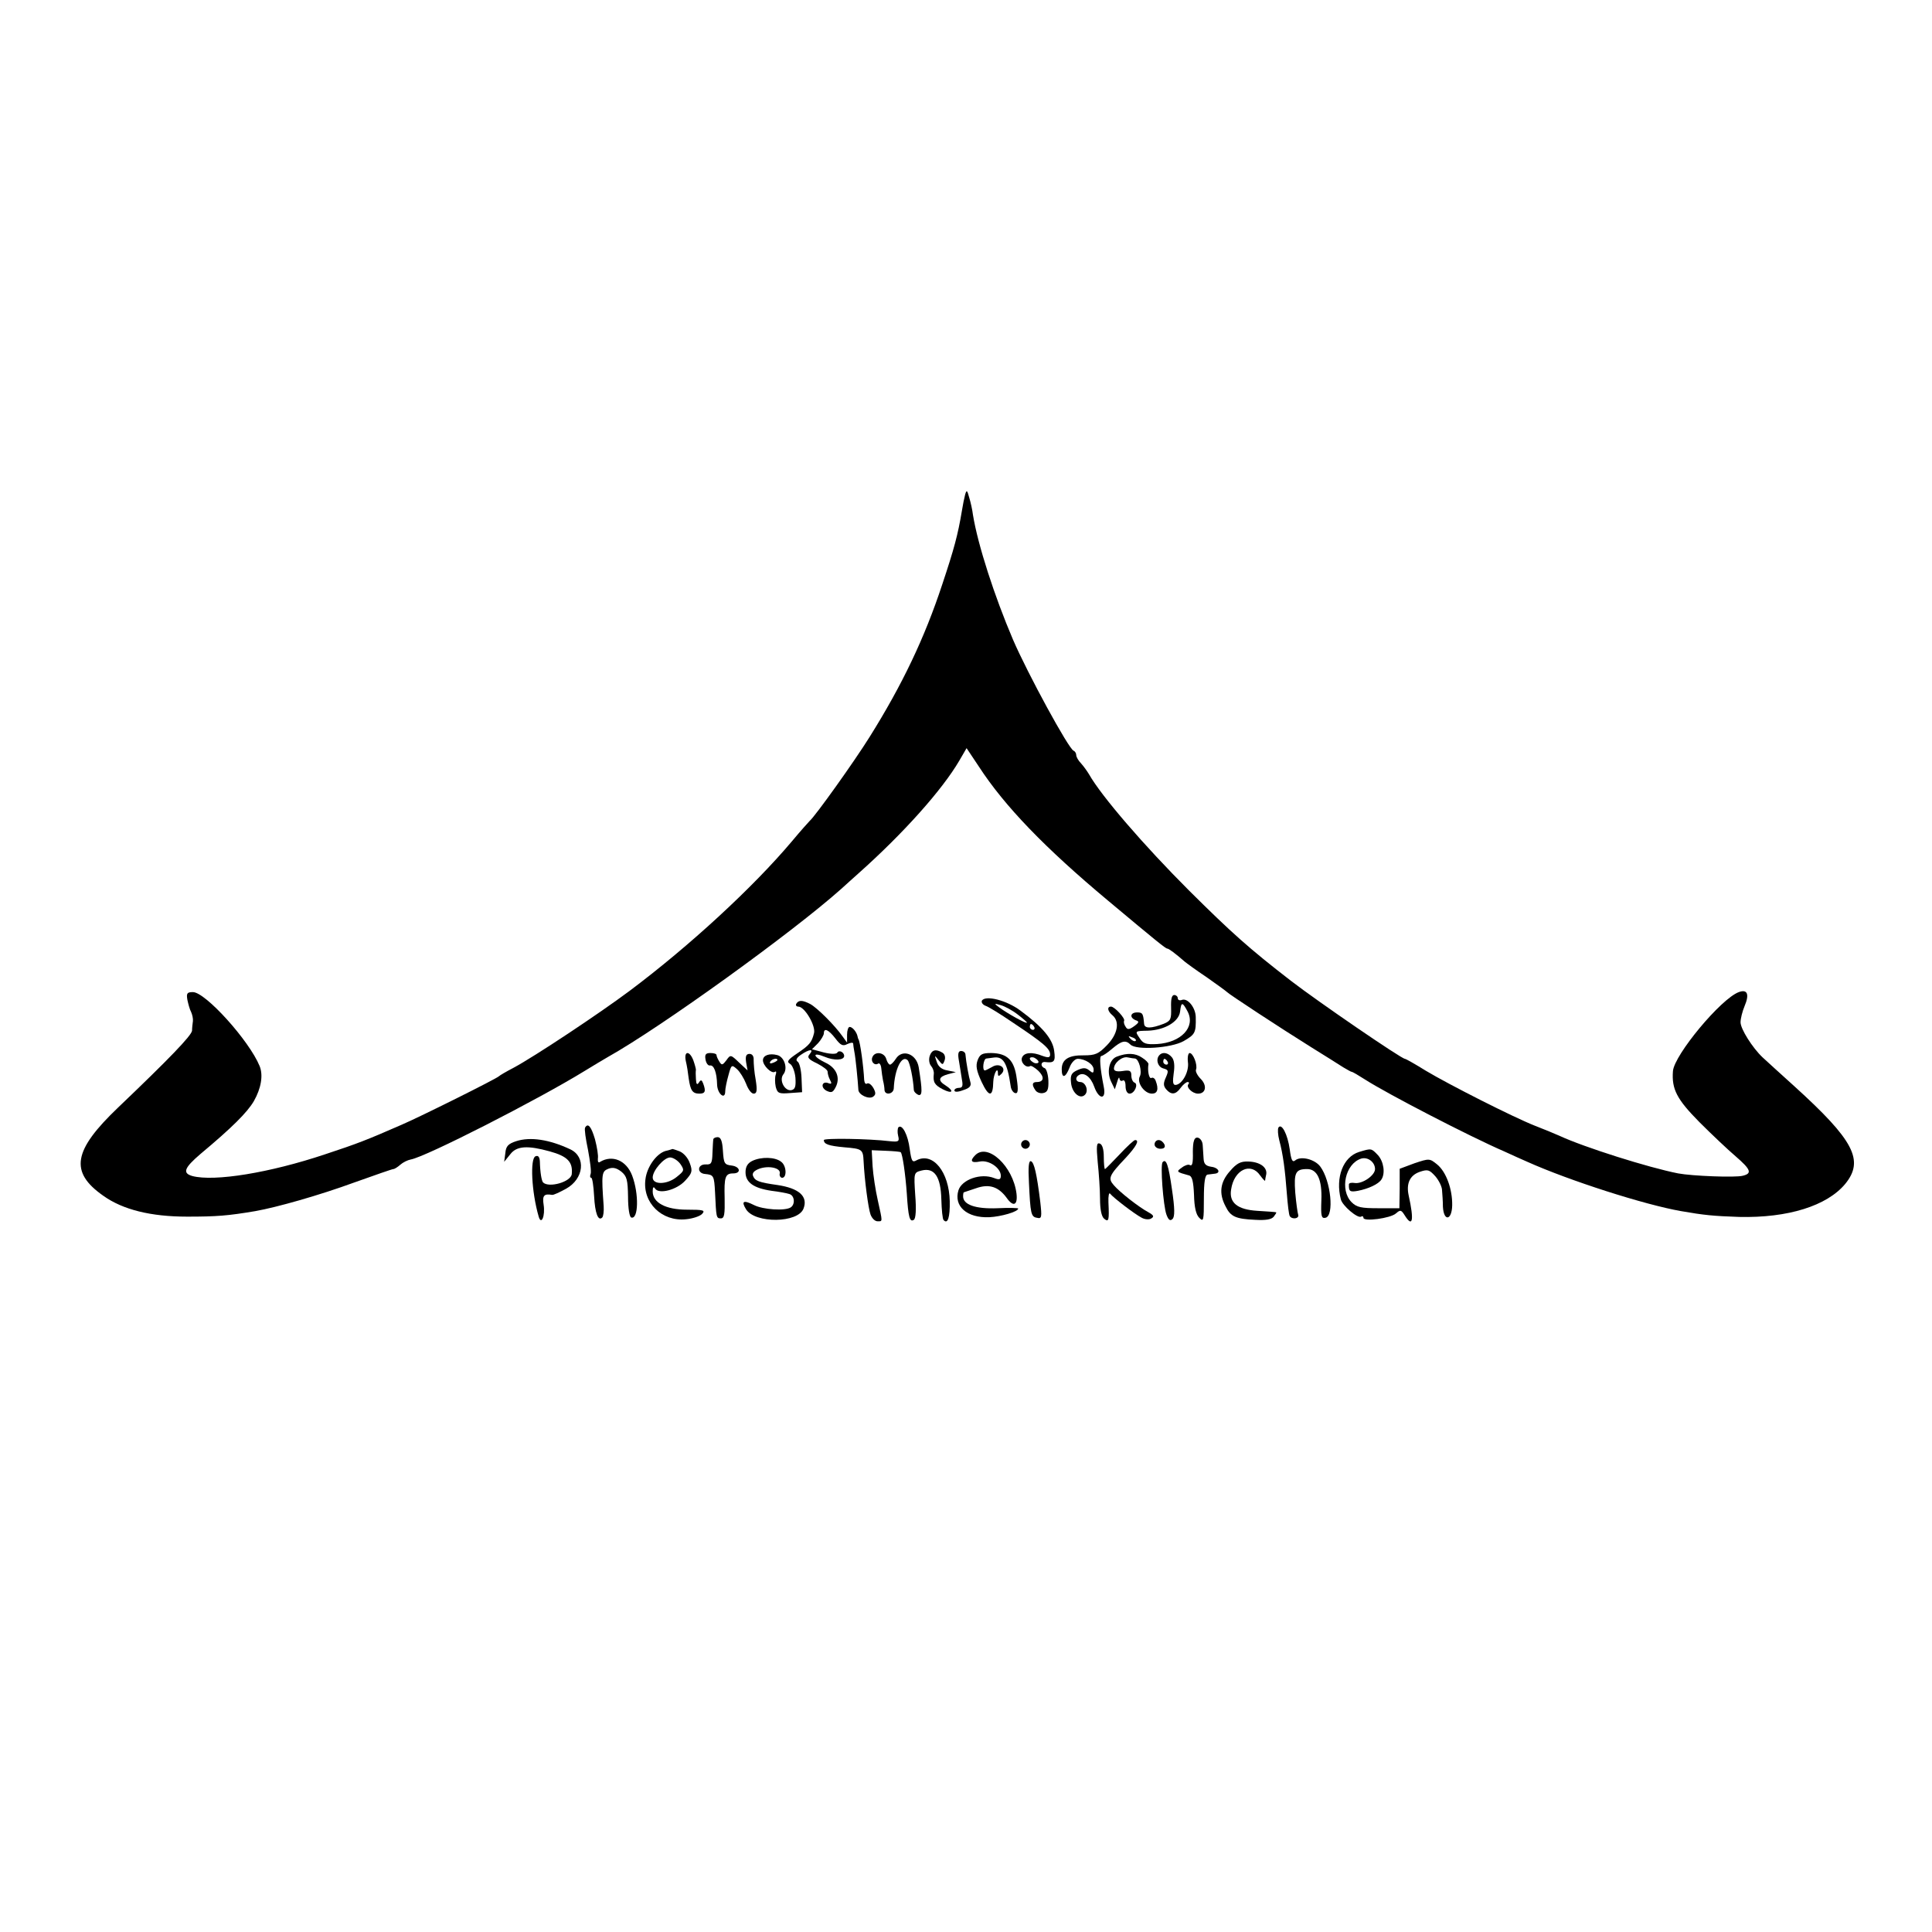 <?xml version="1.0" standalone="no"?>
<!DOCTYPE svg PUBLIC "-//W3C//DTD SVG 20010904//EN"
 "http://www.w3.org/TR/2001/REC-SVG-20010904/DTD/svg10.dtd">
<svg version="1.0" xmlns="http://www.w3.org/2000/svg"
 width="666pt" height="666pt" viewBox="0 0 666 666"
 preserveAspectRatio="xMidYMid meet">
<g transform="translate(0,666) scale(0.1,-0.1)"
fill="#000000" stroke="none">
<path d="M3327 4955 c-3 -11 -8 -36 -11 -55 -14 -84 -27 -132 -68 -255 -61
-185 -138 -346 -250 -525 -53 -85 -188 -274 -207 -290 -3 -3 -31 -34 -61 -70
-133 -158 -353 -361 -560 -516 -103 -77 -327 -226 -400 -265 -25 -13 -47 -26
-50 -29 -7 -8 -274 -141 -335 -167 -121 -53 -152 -65 -264 -102 -191 -64 -382
-95 -458 -75 -35 10 -28 28 28 76 109 91 161 143 184 182 25 44 33 89 20 121
-36 88 -187 255 -230 255 -20 0 -23 -4 -19 -27 3 -14 8 -33 13 -42 4 -9 7 -23
6 -31 -1 -8 -3 -23 -3 -33 -2 -17 -78 -96 -255 -265 -155 -148 -168 -222 -51
-304 67 -48 164 -72 289 -72 102 0 140 3 235 19 74 13 222 55 342 99 70 25
130 46 134 46 4 0 15 7 24 15 9 8 25 16 36 18 52 9 438 206 599 305 28 17 64
39 80 48 184 103 637 430 804 579 18 16 45 41 60 54 155 138 289 288 348 389
l25 43 42 -63 c89 -137 228 -281 446 -463 165 -138 198 -165 204 -165 5 0 28
-17 60 -45 6 -5 40 -30 76 -54 36 -25 67 -48 70 -51 6 -7 181 -122 290 -190
47 -29 96 -60 110 -69 14 -8 27 -16 30 -16 3 0 23 -12 45 -26 76 -49 362 -197
480 -248 28 -13 64 -29 80 -36 145 -65 404 -148 530 -170 80 -14 112 -17 200
-20 168 -4 303 38 366 114 66 81 30 150 -175 336 -49 44 -98 89 -110 100 -35
33 -76 98 -76 121 0 12 6 37 14 56 17 40 10 59 -20 48 -62 -23 -222 -216 -227
-272 -5 -63 14 -98 91 -176 42 -42 98 -95 125 -118 52 -45 58 -59 25 -67 -25
-7 -175 -1 -223 8 -102 20 -324 90 -410 130 -16 7 -54 23 -83 34 -74 29 -297
142 -377 190 -37 23 -69 41 -72 41 -12 0 -301 198 -393 269 -145 112 -205 166
-351 311 -155 155 -302 325 -345 401 -6 10 -18 27 -27 37 -10 10 -17 23 -17
29 0 6 -4 13 -9 15 -17 6 -158 265 -209 383 -64 150 -121 326 -138 430 -2 17
-8 44 -13 60 -7 26 -9 27 -14 10z"/>
<path d="M4037 3186 c1 -39 -1 -45 -25 -55 -44 -17 -66 -17 -68 -1 -3 36 -5
40 -24 40 -24 0 -27 -18 -5 -27 13 -4 12 -8 -6 -21 -17 -12 -23 -12 -29 -1 -5
7 -7 16 -5 20 5 8 -33 49 -45 49 -15 0 -12 -16 5 -30 26 -22 18 -65 -19 -103
-29 -30 -40 -35 -80 -35 -52 1 -76 -14 -76 -48 0 -33 13 -30 27 6 6 17 19 30
28 30 26 0 55 -19 55 -37 0 -13 -3 -13 -15 -3 -12 10 -21 10 -41 1 -20 -9 -25
-17 -22 -43 3 -35 31 -59 48 -42 14 14 2 44 -16 44 -16 0 -19 16 -5 24 18 11
41 -6 53 -40 16 -45 42 -46 33 -1 -13 65 -16 107 -8 107 4 0 21 11 37 25 32
27 46 31 63 14 20 -20 140 -12 183 12 40 23 43 29 42 82 0 33 -28 68 -48 60
-8 -3 -14 0 -14 6 0 6 -6 11 -12 11 -9 0 -12 -14 -11 -44z m57 -13 c28 -54
-23 -107 -105 -112 -39 -2 -48 1 -61 21 -16 24 -16 24 29 25 58 2 107 31 111
66 4 34 8 34 26 0z m-179 -101 c-3 -3 -11 0 -18 7 -9 10 -8 11 6 5 10 -3 15
-9 12 -12z"/>
<path d="M3385 3211 c-3 -6 2 -14 12 -18 10 -3 52 -29 93 -57 108 -72 130 -91
130 -111 0 -11 -6 -12 -26 -5 -37 15 -64 12 -71 -6 -6 -16 14 -37 28 -29 3 3
16 -5 28 -16 22 -21 20 -39 -5 -39 -16 0 -18 -9 -5 -28 5 -8 17 -12 27 -10 15
3 19 12 18 43 -1 22 -7 41 -13 43 -15 5 -14 23 2 21 31 -4 36 2 31 38 -5 41
-40 83 -116 139 -48 36 -120 54 -133 35z m123 -48 c17 -13 32 -26 32 -28 0 -6
-67 31 -95 52 -19 14 -19 15 5 8 14 -4 40 -18 58 -32z m57 -43 c3 -5 1 -10 -4
-10 -6 0 -11 5 -11 10 0 6 2 10 4 10 3 0 8 -4 11 -10z m15 -121 c0 -4 -7 -6
-15 -3 -8 4 -15 10 -15 15 0 4 7 6 15 3 8 -4 15 -10 15 -15z"/>
<path d="M2745 3200 c-3 -5 0 -10 7 -10 22 0 61 -67 54 -92 -8 -32 -16 -41
-59 -70 -31 -21 -36 -28 -24 -35 8 -4 17 -26 19 -48 2 -31 -1 -40 -14 -43 -23
-4 -43 34 -28 54 17 20 4 61 -21 67 -27 7 -49 -1 -49 -18 0 -18 29 -47 41 -40
5 4 6 -1 3 -10 -3 -8 -3 -27 0 -41 6 -23 11 -25 49 -22 l42 3 -2 49 c-1 27 -7
52 -13 56 -8 5 -5 13 11 24 29 20 46 21 30 2 -10 -11 -4 -18 26 -32 21 -11 37
-23 36 -29 0 -5 3 -18 8 -27 7 -13 6 -16 -5 -12 -22 9 -29 -14 -7 -26 17 -8
22 -6 31 11 18 33 4 68 -35 86 -44 21 -46 38 -2 20 33 -14 67 -12 67 3 0 13
-18 22 -24 11 -4 -5 -22 -5 -46 1 l-41 11 21 21 c11 12 20 28 20 34 0 20 16
13 40 -18 18 -24 26 -27 41 -19 11 5 19 6 20 2 0 -4 2 -17 4 -28 4 -18 12 -98
14 -132 1 -17 35 -33 50 -24 10 7 11 13 2 30 -7 12 -16 19 -22 16 -5 -4 -9 2
-10 12 -2 45 -14 134 -20 141 -1 1 -2 5 -3 10 -3 14 -17 32 -27 32 -5 0 -9
-12 -9 -27 l0 -27 -16 22 c-26 37 -87 98 -111 111 -27 14 -40 14 -48 1z m-65
-194 c0 -2 -7 -7 -16 -10 -8 -3 -12 -2 -9 4 6 10 25 14 25 6z"/>
<path d="M3205 3020 c-4 -12 -2 -27 5 -35 6 -7 10 -19 9 -27 -3 -28 2 -38 31
-53 33 -17 41 -7 10 13 -28 17 -25 30 8 39 l27 7 -29 6 c-19 3 -32 13 -37 30
-8 23 -8 24 6 6 14 -18 15 -18 21 -2 4 11 1 22 -7 27 -23 14 -37 10 -44 -11z"/>
<path d="M3306 3001 c3 -20 8 -48 10 -63 4 -21 2 -28 -10 -28 -9 0 -16 -4 -16
-9 0 -6 12 -6 30 1 23 7 29 15 25 28 -5 16 -15 70 -17 96 -1 6 -7 11 -15 11
-10 0 -12 -10 -7 -36z"/>
<path d="M2364 3003 c4 -16 8 -42 10 -60 6 -42 13 -53 37 -53 20 0 23 8 13 35
-5 13 -8 14 -15 3 -6 -9 -9 -6 -10 12 -1 14 -1 28 0 32 0 4 -4 19 -9 33 -13
34 -33 33 -26 -2z"/>
<path d="M2432 3008 c2 -13 9 -22 15 -21 14 3 24 -24 25 -66 1 -32 28 -54 28
-23 0 9 5 34 11 55 10 37 11 38 30 21 10 -9 24 -32 31 -50 7 -19 18 -34 26
-34 11 0 13 10 7 48 -5 26 -7 56 -7 68 1 13 -5 21 -14 21 -12 0 -15 -8 -12
-29 l5 -28 -29 27 c-29 28 -30 28 -44 8 -13 -17 -16 -18 -24 -5 -5 8 -10 18
-10 23 0 4 -9 7 -21 7 -16 0 -20 -5 -17 -22z"/>
<path d="M3007 3015 c-6 -15 8 -30 21 -21 4 2 9 -5 10 -17 1 -12 4 -31 6 -42
3 -11 5 -26 5 -32 1 -20 31 -15 32 5 3 67 28 117 48 97 8 -9 19 -65 21 -101 0
-7 7 -14 15 -18 15 -5 15 13 2 95 -8 47 -57 64 -79 29 -7 -11 -16 -20 -20 -20
-4 0 -10 9 -13 20 -7 23 -40 27 -48 5z"/>
<path d="M3370 3005 c-7 -19 -4 -36 14 -75 25 -53 39 -53 40 1 1 27 16 55 16
29 0 -11 3 -11 12 -2 20 20 -7 40 -32 24 -11 -6 -22 -12 -25 -12 -10 0 -5 40
5 41 6 1 16 2 23 3 35 6 49 -16 61 -98 1 -11 8 -22 15 -24 10 -3 12 8 6 49 -8
64 -32 88 -88 89 -31 0 -39 -4 -47 -25z"/>
<path d="M3851 3018 c-27 -9 -37 -52 -21 -86 l13 -27 8 25 c4 14 7 19 8 12 1
-7 6 -10 11 -7 6 4 10 -5 10 -19 0 -16 6 -26 14 -26 17 0 31 33 17 38 -6 2
-11 13 -11 24 0 17 -5 20 -30 16 -20 -3 -30 0 -30 8 0 20 28 43 47 39 10 -2
22 -4 26 -4 13 -2 25 -45 16 -62 -11 -21 16 -59 42 -59 19 0 24 15 13 44 -3 9
-10 13 -15 10 -8 -4 -14 25 -10 48 0 4 -9 14 -22 22 -23 16 -52 17 -86 4z"/>
<path d="M3997 3023 c-14 -14 -6 -41 13 -46 18 -5 19 -8 9 -31 -9 -20 -9 -29
1 -41 17 -20 33 -19 50 5 8 11 19 20 24 20 5 0 6 -3 3 -7 -10 -10 13 -33 33
-33 27 0 32 28 9 51 -11 11 -19 26 -16 32 6 16 -10 57 -22 57 -5 0 -8 -14 -6
-31 5 -33 -20 -78 -43 -79 -9 0 -10 11 -6 40 4 26 2 45 -6 55 -13 16 -32 20
-43 8z m28 -23 c3 -5 1 -10 -4 -10 -6 0 -11 5 -11 10 0 6 2 10 4 10 3 0 8 -4
11 -10z"/>
<path d="M2017 2773 c-3 -5 2 -39 10 -77 7 -38 12 -75 9 -83 -3 -7 -2 -13 2
-13 4 0 8 -28 10 -63 3 -59 14 -88 28 -74 4 4 6 22 5 39 -8 111 -7 120 16 129
16 6 28 3 45 -10 19 -16 22 -28 23 -87 0 -40 5 -69 11 -71 25 -8 27 82 3 145
-20 52 -68 72 -110 47 -6 -5 -9 0 -8 11 2 11 -3 40 -10 67 -13 44 -24 57 -34
40z"/>
<path d="M3097 2774 c-3 -4 -4 -17 -1 -29 5 -20 2 -22 -28 -19 -75 9 -228 11
-228 4 0 -14 16 -20 71 -25 61 -5 64 -7 66 -48 3 -63 16 -162 24 -184 5 -13
15 -23 24 -23 18 0 18 -5 1 72 -8 35 -16 88 -18 118 l-3 55 48 -2 c27 -1 50
-3 52 -5 6 -6 16 -73 21 -143 5 -81 10 -99 24 -90 7 4 9 36 5 85 -5 78 -5 78
22 85 44 11 66 -21 68 -99 1 -36 4 -69 8 -72 14 -15 22 9 21 65 -2 101 -58
171 -115 141 -14 -8 -17 -3 -23 39 -6 49 -26 87 -39 75z"/>
<path d="M4407 2773 c-3 -5 -2 -25 3 -44 13 -48 20 -103 26 -183 3 -39 7 -73
10 -78 8 -13 34 -9 29 5 -2 6 -7 41 -10 76 -5 69 1 81 41 81 35 0 52 -37 49
-108 -2 -54 0 -63 14 -60 31 6 19 128 -18 177 -19 25 -67 37 -86 21 -10 -8
-14 1 -19 38 -7 51 -28 92 -39 75z"/>
<path d="M1779 2726 c-27 -9 -35 -17 -37 -41 l-4 -30 21 26 c22 29 60 31 136
10 62 -17 80 -37 76 -78 -2 -27 -79 -49 -99 -29 -5 6 -10 33 -11 73 -1 15 -6
21 -15 17 -19 -7 -14 -122 11 -208 9 -31 23 3 17 41 -5 31 1 39 29 34 5 -1 26
9 48 21 62 34 70 110 15 136 -72 34 -138 44 -187 28z"/>
<path d="M2459 2733 c-1 -5 -2 -26 -3 -48 -1 -35 -4 -40 -23 -39 -30 1 -31
-31 -2 -33 29 -3 31 -5 34 -65 4 -85 4 -88 20 -88 12 0 14 14 13 70 -2 72 2
85 29 85 29 0 25 23 -4 27 -26 3 -28 7 -31 51 -2 33 -7 47 -18 47 -7 0 -14 -3
-15 -7z"/>
<path d="M4116 2728 c-3 -7 -4 -24 -4 -38 1 -41 -2 -51 -11 -46 -4 3 -17 -1
-27 -9 -20 -14 -19 -15 25 -27 11 -3 15 -22 17 -67 1 -43 7 -68 18 -79 15 -15
16 -10 16 66 0 58 4 82 13 83 6 1 18 2 24 3 23 2 14 21 -12 24 -19 3 -25 10
-26 28 -1 13 -2 34 -3 46 -1 24 -24 37 -30 16z"/>
<path d="M3520 2715 c0 -8 7 -15 15 -15 8 0 15 7 15 15 0 8 -7 15 -15 15 -8 0
-15 -7 -15 -15z"/>
<path d="M3859 2680 c-26 -27 -48 -50 -50 -50 -2 0 -4 19 -4 42 0 26 -5 43
-14 46 -11 4 -12 -8 -7 -64 4 -38 8 -95 8 -126 0 -37 5 -61 14 -69 16 -13 18
-7 15 56 -1 22 2 36 6 30 11 -14 84 -70 109 -83 11 -6 26 -7 33 -2 10 6 8 11
-10 21 -32 17 -99 69 -120 94 -20 23 -16 33 41 93 37 40 49 62 33 62 -4 0 -28
-22 -54 -50z"/>
<path d="M3980 2715 c0 -8 9 -15 20 -15 13 0 18 5 14 15 -4 8 -12 15 -20 15
-8 0 -14 -7 -14 -15z"/>
<path d="M2293 2692 c-31 -10 -63 -55 -68 -97 -11 -81 57 -147 140 -138 22 2
47 10 55 18 12 13 6 15 -52 15 -73 0 -118 24 -118 63 0 14 3 18 8 10 13 -21
75 -5 104 27 24 26 26 33 16 60 -6 18 -21 35 -35 41 -13 5 -25 9 -26 8 -1 -1
-12 -4 -24 -7z m52 -44 c15 -22 14 -24 -12 -45 -33 -27 -83 -28 -83 -2 0 24
39 69 60 69 10 0 26 -10 35 -22z"/>
<path d="M4685 2689 c-55 -17 -82 -88 -63 -163 5 -22 58 -67 70 -60 4 3 8 1 8
-4 0 -14 93 -2 112 15 15 13 18 13 30 -6 28 -45 33 -18 14 68 -9 41 4 69 37
81 29 10 34 8 55 -15 12 -14 23 -36 23 -48 1 -12 3 -38 3 -57 3 -52 31 -47 32
5 1 56 -21 116 -52 141 -26 21 -27 21 -78 4 l-51 -19 0 -68 -1 -68 -72 0 c-60
0 -75 3 -93 21 -41 42 -22 132 33 150 23 7 48 -12 48 -36 0 -22 -44 -52 -70
-48 -11 2 -19 0 -20 -4 -1 -25 3 -28 31 -23 36 7 71 23 81 39 14 21 8 62 -12
84 -23 24 -22 24 -65 11z"/>
<path d="M3362 2678 c-20 -20 -14 -28 16 -22 31 6 72 -22 72 -49 0 -13 -5 -15
-23 -8 -46 18 -111 -5 -123 -42 -17 -55 29 -96 106 -93 41 2 100 19 100 30 0
2 -32 3 -72 1 -75 -3 -118 12 -118 41 0 8 1 14 3 14 1 0 20 7 42 14 45 16 77
5 105 -33 23 -33 39 -26 34 15 -12 94 -99 175 -142 132z"/>
<path d="M2593 2658 c-16 -8 -23 -20 -23 -39 0 -35 28 -55 90 -64 25 -3 52 -8
61 -11 18 -5 21 -35 5 -46 -19 -13 -96 -8 -127 8 -36 18 -45 14 -27 -15 31
-49 179 -48 198 3 16 42 -16 70 -90 81 -64 9 -77 14 -84 31 -4 10 3 18 21 25
33 12 75 3 71 -16 -2 -7 2 -14 7 -15 18 -2 17 41 -2 55 -21 17 -69 18 -100 3z"/>
<path d="M3547 2583 c5 -107 7 -118 28 -121 16 -4 17 2 11 55 -12 97 -21 136
-32 140 -8 3 -10 -21 -7 -74z"/>
<path d="M4008 2654 c-9 -8 2 -151 13 -181 7 -19 13 -23 21 -15 8 8 8 35 -2
102 -12 85 -20 107 -32 94z"/>
<path d="M4240 2623 c-34 -38 -39 -77 -15 -122 17 -35 35 -43 102 -46 36 -2
56 1 64 11 6 8 10 14 8 15 -2 1 -31 3 -64 5 -69 4 -99 28 -91 74 10 68 68 95
100 48 9 -12 16 -20 17 -18 0 3 2 13 4 22 4 24 -22 43 -62 44 -26 1 -40 -6
-63 -33z"/>
</g>
</svg>

